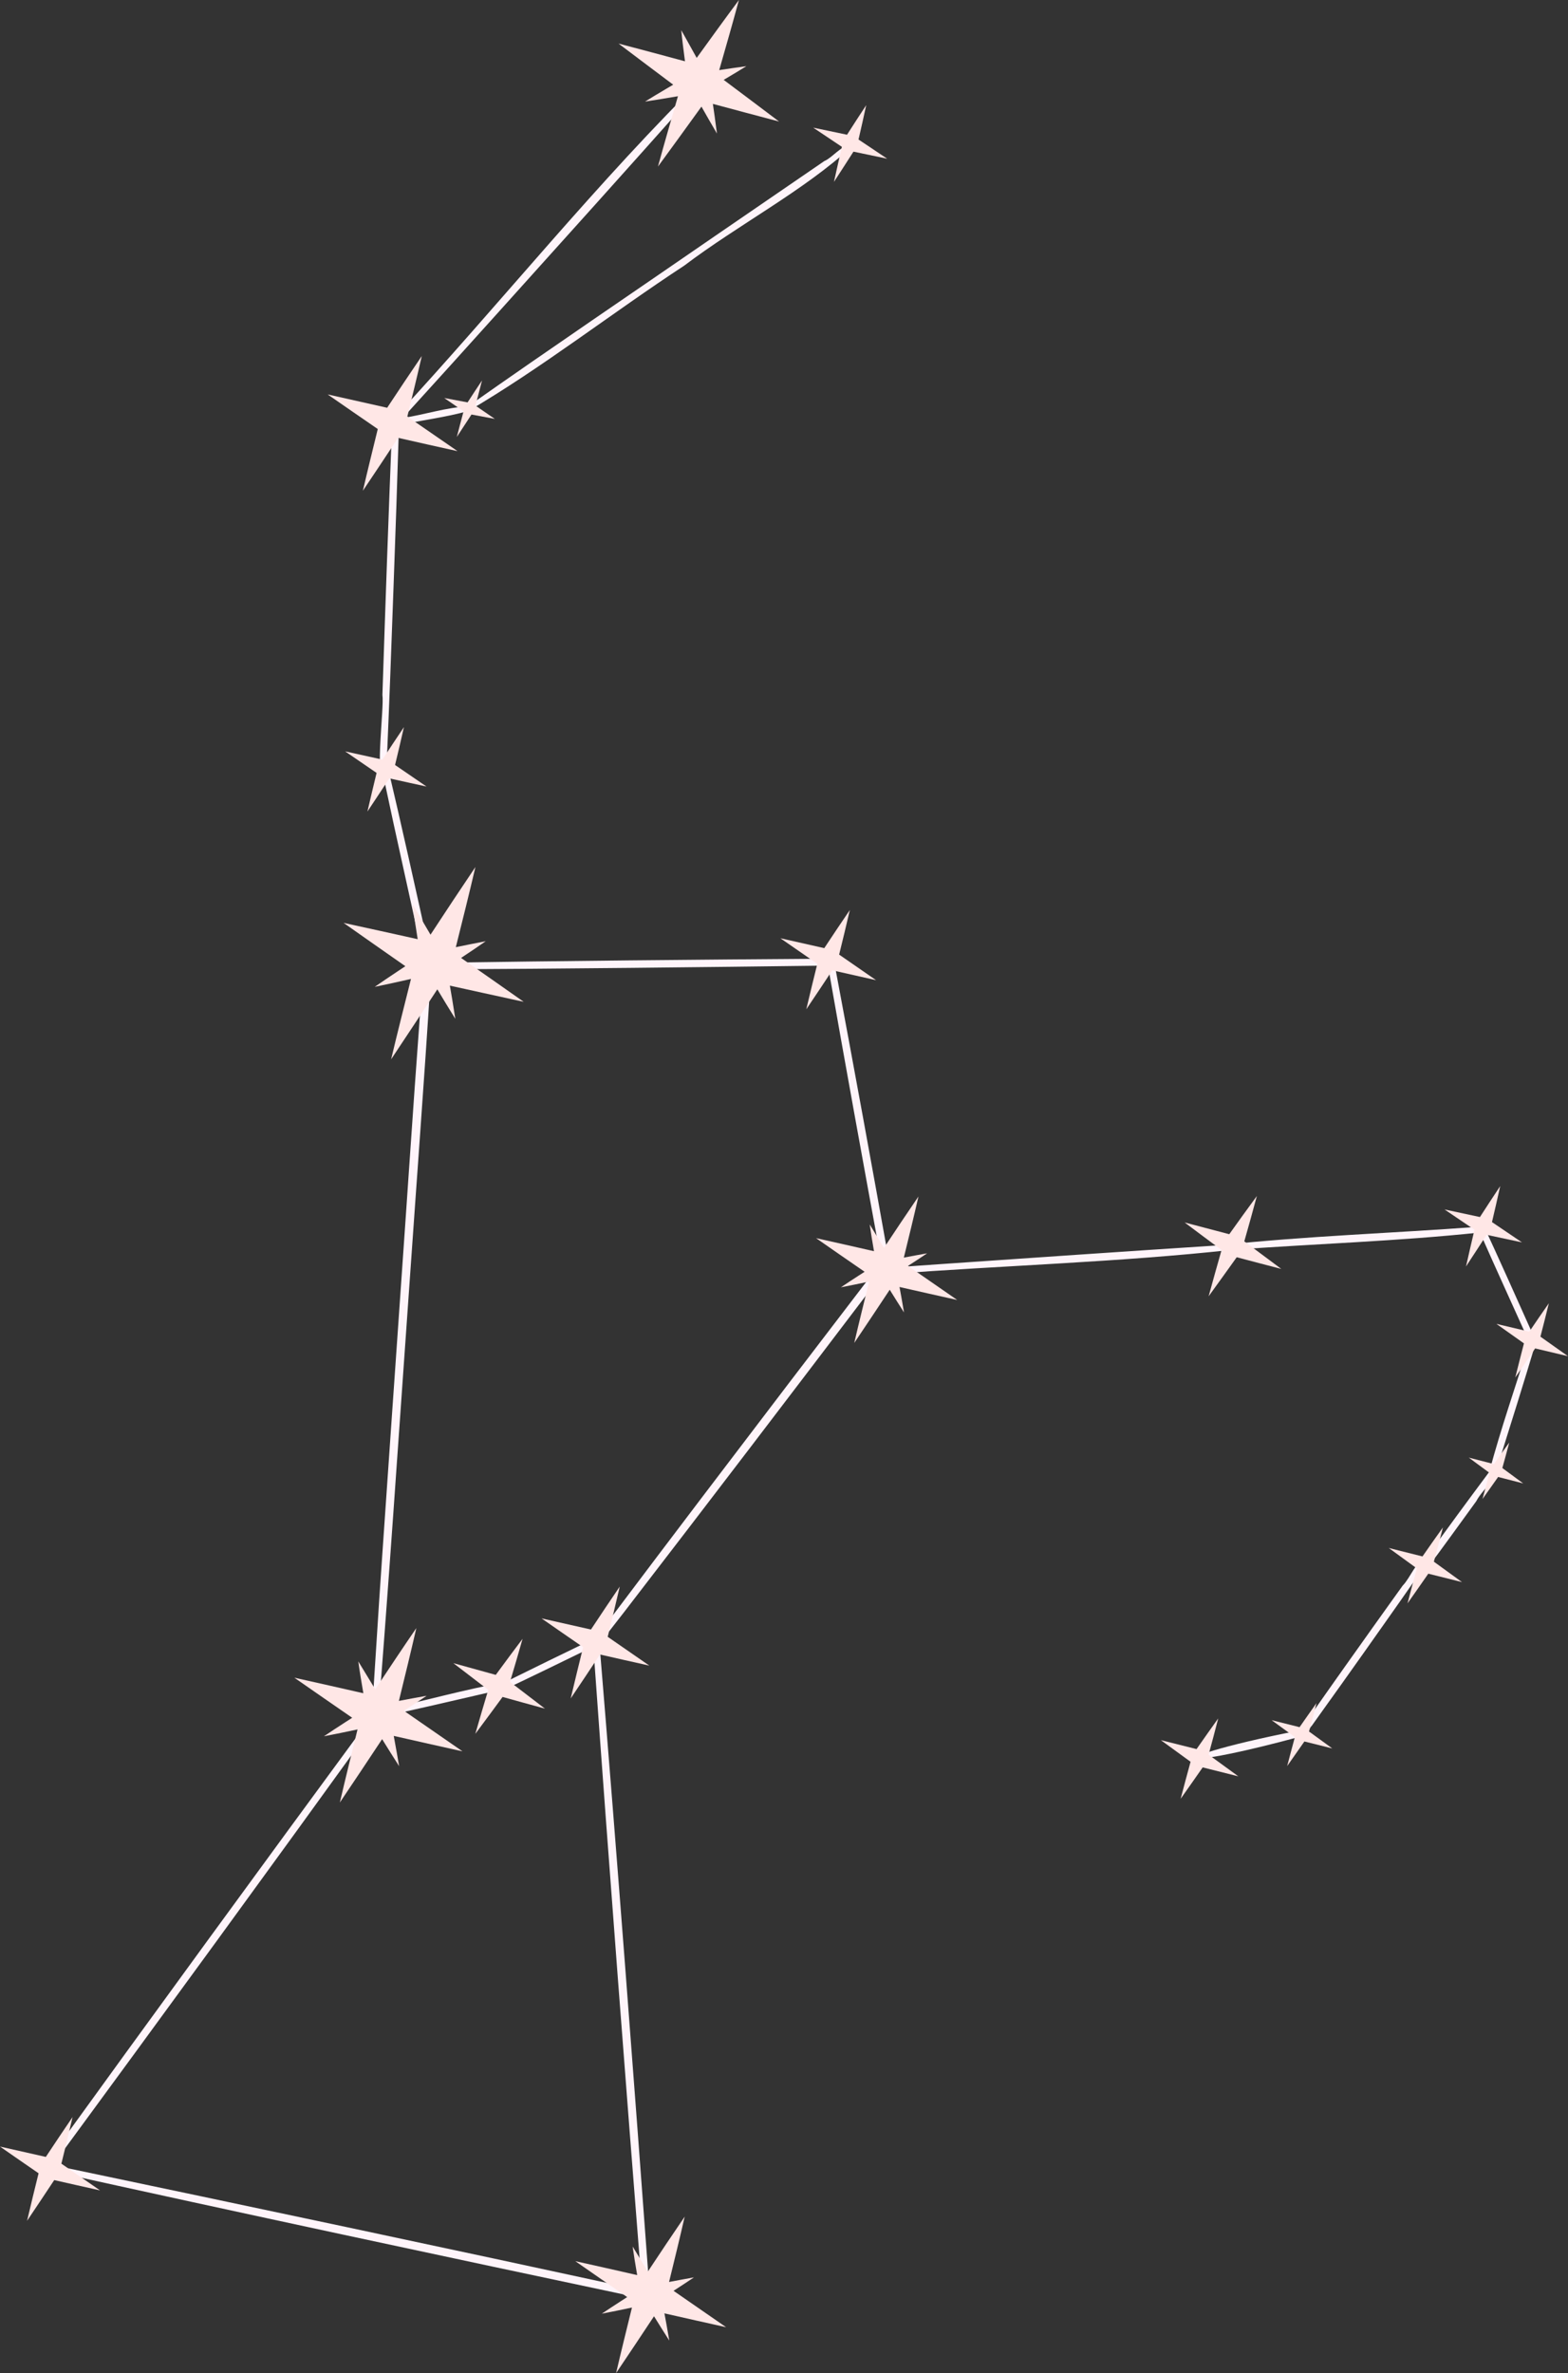 <?xml version="1.0" encoding="UTF-8"?><svg xmlns="http://www.w3.org/2000/svg" xmlns:xlink="http://www.w3.org/1999/xlink" height="500.0" preserveAspectRatio="xMidYMid meet" version="1.0" viewBox="0.0 0.0 330.5 500.0" width="330.5" zoomAndPan="magnify"><rect x="0.0" y="0.0" width="330.5" height="500.0" fill="#333333" stroke="none"/><defs><clipPath id="a"><path d="M 315 274 L 330.5 274 L 330.5 291 L 315 291 Z M 315 274"/></clipPath></defs><g><g id="change1_1"><path d="M 136.234 484.707 C 135.965 484.707 135.691 484.559 135.574 484.297 C 93.246 475.34 50.926 466.32 8.688 456.973 C 7.637 456.492 8.281 455.742 9.074 455.742 C 9.254 455.742 9.438 455.781 9.613 455.867 C 32.23 424.574 54.992 393.387 77.867 362.281 C 76.566 362.113 77.414 360.859 78.34 360.859 C 78.367 360.859 78.398 360.863 78.426 360.863 C 78.711 356.039 79.023 351.207 79.336 346.387 C 79.715 340.324 80.102 334.402 80.523 328.363 L 80.516 328.441 L 80.516 328.473 C 81.238 317.852 81.973 307.238 82.719 296.637 L 82.719 296.641 C 82.852 294.637 82.992 292.629 83.141 290.621 L 83.133 290.699 L 83.133 290.73 C 83.75 281.738 84.375 272.848 85 263.926 L 85 263.93 C 85.219 260.711 85.445 257.449 85.672 254.258 L 85.664 254.371 C 85.762 252.93 85.855 251.484 85.961 250.039 L 85.961 250.043 C 86.027 249.051 86.09 248.059 86.164 247.074 C 86.973 235.262 87.793 223.492 88.672 211.715 C 88.859 209.184 89.035 206.758 89.262 204.246 C 89.078 204.266 88.91 204.277 88.758 204.277 C 87.848 204.277 87.445 203.926 87.48 203.57 C 87.516 203.219 87.992 202.867 88.852 202.867 C 89.02 202.867 89.199 202.879 89.391 202.91 C 86.625 189.949 83.645 176.98 80.91 163.996 C 78.98 163.875 81.004 149.113 80.605 146.41 C 81.227 127.543 81.883 108.703 82.641 89.844 C 81.984 90.031 81.461 90.105 81.07 90.105 C 79.332 90.105 80.102 88.625 82.695 88.508 C 82.637 88.074 82.953 87.609 83.387 87.609 C 83.441 87.609 83.492 87.617 83.547 87.629 C 105.398 64.008 126.398 37.719 148.969 15.684 C 149.625 17.391 146.352 19.086 145.52 20.66 C 138.836 28.188 132.117 35.676 125.398 43.172 C 111.914 58.152 98.449 73.172 84.891 88.07 C 89.445 87.387 94.137 85.812 98.645 85.633 L 98.645 85.629 C 116.215 73.262 134.035 61.227 151.727 49.027 C 159.07 43.996 166.406 38.953 173.758 33.93 C 175.375 33.273 177.238 30.73 178.945 30.73 C 179.148 30.73 179.352 30.766 179.551 30.848 C 169.562 40.109 155.539 47.391 144.219 55.969 C 129.02 65.922 114.156 77.551 98.723 86.586 C 94.012 87.926 88.934 88.52 84.098 89.57 C 83.754 100.934 83.363 112.289 82.949 123.637 C 82.516 135.992 82.047 148.32 81.516 160.672 C 84.66 173.973 87.613 187.32 90.559 200.66 C 91.359 201.109 90.766 202.195 91.043 202.875 C 118.785 202.445 146.523 202.195 174.27 201.992 C 173.957 201.312 174.066 199.805 174.633 199.805 C 174.809 199.805 175.031 199.953 175.301 200.324 L 175.297 200.305 C 175.523 200.934 175.594 201.582 175.734 202.227 C 175.914 202.41 175.988 202.723 175.883 202.969 C 179.895 224.332 183.816 245.715 187.629 267.109 C 189.559 266.953 191.488 266.832 193.418 266.684 L 193.414 266.684 C 194.879 266.578 196.34 266.48 197.805 266.375 C 217.633 265.012 237.461 263.645 257.289 262.363 C 275.156 260.43 293.426 259.836 311.426 258.492 C 310.879 257.906 311.238 257 311.746 257 C 311.926 257 312.129 257.117 312.312 257.406 C 316.008 265.234 319.461 273.133 323.023 281.012 C 323.227 280.859 323.398 280.797 323.539 280.797 C 324.133 280.797 324.18 281.91 323.832 282.465 C 321.281 291.047 318.582 299.59 315.906 308.133 L 316.145 308.234 C 316.391 310.684 312.383 313.879 311.172 316.285 C 307.668 321.07 304.246 325.914 300.664 330.637 C 300.516 330.824 300.293 330.93 300.07 330.93 C 299.938 330.93 299.805 330.891 299.688 330.809 C 299.336 331.34 298.938 331.891 298.578 332.406 L 298.621 332.352 C 297.602 333.824 296.562 335.305 295.559 336.738 C 295.445 336.898 295.316 337.082 295.219 337.227 C 293.895 339.102 292.578 340.965 291.285 342.809 C 291.152 342.992 290.953 343.281 290.836 343.441 C 289.992 344.641 289.141 345.84 288.301 347.031 L 288.344 346.973 C 288.043 347.398 287.758 347.801 287.516 348.145 C 285.926 350.398 284.309 352.668 282.723 354.895 C 281.965 355.969 281.238 356.992 280.477 358.039 L 280.477 358.035 C 280.211 358.406 280.031 358.66 279.797 358.984 L 279.777 359.012 C 278.672 360.57 277.59 362.055 276.516 363.578 C 275.883 364.188 275.301 365.945 274.398 365.945 C 274.305 365.945 274.211 365.926 274.109 365.887 C 261.883 369.191 254.762 370.508 252.715 370.508 C 249.84 370.508 256.965 367.91 274.016 364.574 C 274.359 364.102 274.688 363.609 275.02 363.145 C 275.621 362.289 276.242 361.43 276.801 360.629 C 276.906 360.477 277.035 360.297 277.129 360.16 C 277.43 359.73 277.641 359.438 277.926 359.027 C 278.129 358.742 278.316 358.473 278.516 358.188 L 278.535 358.156 C 278.758 357.852 278.992 357.504 279.203 357.207 L 279.203 357.211 L 279.184 357.23 C 280.137 355.883 281.062 354.559 281.988 353.254 L 281.992 353.254 C 282.547 352.461 283.082 351.715 283.609 350.965 C 283.879 350.582 284.145 350.211 284.414 349.836 L 284.379 349.883 L 284.387 349.871 L 284.383 349.875 C 284.969 349.043 285.613 348.133 286.172 347.363 C 287.07 346.098 287.93 344.887 288.805 343.66 C 289.133 343.172 289.414 342.824 289.703 342.398 C 291.723 339.578 293.664 336.84 295.676 334.055 L 295.66 334.078 C 297.242 332.496 298.547 328.73 300.586 328.234 C 304.988 322.164 309.426 316.121 313.91 310.109 C 316.359 300.953 319.527 291.895 322.352 282.816 C 318.875 275.09 315.344 267.406 311.941 259.684 C 294.672 261.523 276.945 262.07 259.523 263.348 C 235.875 265.93 211.41 266.637 187.492 268.438 C 187.359 268.582 187.16 268.66 186.961 268.66 C 186.797 268.66 186.633 268.605 186.512 268.492 C 186.305 268.504 186.098 268.516 185.887 268.523 C 185.418 269.176 184.891 269.844 184.414 270.473 L 184.414 270.469 C 166.852 293.598 149.254 316.688 131.539 339.672 C 129.996 341.652 128.461 343.633 126.914 345.609 C 126.906 345.887 126.688 346.156 126.426 346.242 L 126.355 346.32 C 130.121 391.852 133.562 437.41 136.93 482.973 C 136.934 482.973 136.938 482.973 136.941 482.973 C 137.562 482.973 137.855 483.379 137.863 483.785 C 137.871 484.188 137.602 484.594 137.105 484.594 C 136.988 484.594 136.855 484.57 136.711 484.52 C 136.578 484.648 136.406 484.707 136.234 484.707 M 103.141 356.57 C 95.371 358.383 87.594 360.156 79.809 361.891 C 57.062 393.426 34.141 424.836 11.125 456.176 C 52.547 464.867 93.988 473.633 135.348 482.602 C 131.852 438.43 128.449 394.254 125.285 350.059 C 125.223 349.125 125.156 348.195 125.098 347.266 C 124.973 347.246 124.855 347.172 124.789 347.062 C 118.285 350.238 111.777 353.406 105.234 356.496 C 104.836 356.656 104.191 357.094 103.711 357.094 C 103.445 357.094 103.23 356.961 103.141 356.57 M 81.152 358.469 C 81.715 358.469 81.949 359.219 80.98 360.246 C 89.477 358.324 97.973 355.984 106.5 354.406 C 112.641 351.363 118.801 348.355 124.977 345.379 C 124.73 344.754 125.125 343.93 125.594 343.93 C 125.777 343.93 125.977 344.059 126.152 344.391 L 126.164 344.371 L 126.32 344.16 C 127.273 342.883 128.281 341.539 129.223 340.277 L 129.328 340.137 C 141.543 323.898 153.824 307.758 166.137 291.605 L 166.133 291.609 C 171.98 283.957 177.816 276.328 183.66 268.688 C 184.355 267.773 185.059 266.855 185.797 265.969 C 181.965 245.125 178.172 224.312 174.516 203.445 C 146.789 203.801 119.062 204.113 91.336 204.246 C 91.5 204.973 91.98 206.363 90.82 206.363 C 90.801 206.363 90.777 206.363 90.758 206.359 C 90.078 217.23 89.32 228.109 88.547 238.965 L 88.547 238.961 C 88.406 240.945 88.277 242.879 88.129 244.855 L 88.129 244.852 L 88.117 245.039 C 87.988 246.801 87.867 248.566 87.738 250.312 L 87.738 250.297 L 87.738 250.301 L 87.746 250.199 L 87.734 250.363 C 87.637 251.734 87.539 253.105 87.441 254.477 L 87.441 254.492 L 87.434 254.574 L 87.434 254.559 L 87.438 254.531 C 87.215 257.719 86.988 260.934 86.762 264.09 L 86.762 264.086 C 86.129 273.023 85.516 281.902 84.879 290.797 L 84.887 290.691 C 84.75 292.73 84.609 294.77 84.457 296.809 L 84.457 296.805 L 84.457 296.812 C 84.211 300.367 83.961 303.926 83.703 307.48 L 83.707 307.477 L 83.703 307.508 L 83.707 307.398 C 83.172 315.062 82.633 322.773 82.078 330.355 C 81.734 335.09 81.383 339.82 81.031 344.508 C 80.637 349.566 80.273 354.566 79.863 359.602 C 80.266 358.801 80.781 358.469 81.152 358.469 M 87.441 254.488 L 87.441 254.484 L 87.441 254.488 M 87.441 254.492 L 87.441 254.469 L 87.441 254.492 M 276.516 363.578 C 276.516 363.578 276.516 363.578 276.52 363.578 L 276.516 363.578" fill="#fff4fa"/></g><g id="change2_1"><path d="M 130.98 9.637 C 134.609 12.383 138.254 15.109 141.895 17.844 C 141.555 18.047 141.211 18.246 140.871 18.449 L 140.676 18.566 L 140.676 18.562 L 140.461 18.688 L 140.461 18.691 L 140.359 18.75 L 140.359 18.754 L 140.301 18.785 L 140.266 18.809 L 140.258 18.809 L 140.258 18.812 C 138.816 19.66 137.379 20.523 135.961 21.406 C 138.273 21.043 140.586 20.68 142.895 20.273 C 141.48 25.211 140.039 30.137 138.684 35.09 C 141.766 30.902 144.801 26.68 147.852 22.465 C 148.93 24.359 150.004 26.258 151.117 28.137 C 151.094 27.961 151.066 27.781 151.047 27.609 L 151.043 27.609 L 151.047 27.605 L 151.043 27.594 L 151.043 27.59 C 151.023 27.453 151.008 27.312 150.988 27.176 C 150.758 25.41 150.523 23.648 150.258 21.891 C 154.906 23.129 159.551 24.391 164.211 25.605 C 160.328 22.668 156.43 19.75 152.535 16.828 L 152.535 16.824 L 152.539 16.824 C 152.645 16.762 152.746 16.703 152.855 16.641 L 152.855 16.637 L 152.91 16.605 L 152.945 16.586 L 152.953 16.578 C 154.414 15.719 155.875 14.844 157.312 13.945 C 155.406 14.199 153.5 14.484 151.594 14.77 C 153.008 9.855 154.414 4.938 155.75 0 C 152.746 4.039 149.793 8.117 146.848 12.199 C 145.773 10.246 144.688 8.301 143.598 6.355 C 143.793 8.391 144.051 10.422 144.32 12.449 L 144.32 12.461 L 144.352 12.688 L 144.355 12.734 L 144.355 12.738 L 144.379 12.914 C 139.711 11.664 135.047 10.402 130.371 9.176 C 130.57 9.328 130.777 9.484 130.98 9.637" fill="#ffe7e6"/></g><g id="change2_2"><path d="M 201.203 273.512 C 197.938 271.238 194.66 268.98 191.387 266.719 L 191.391 266.719 L 191.656 266.547 L 191.703 266.516 L 191.734 266.496 L 191.734 266.492 L 191.742 266.492 C 192.922 265.73 194.102 264.957 195.266 264.172 L 195.27 264.172 L 195.414 264.07 C 193.773 264.355 192.141 264.664 190.508 264.973 C 191.559 260.688 192.605 256.398 193.59 252.094 C 191.137 255.68 188.727 259.297 186.324 262.918 C 185.332 261.27 184.328 259.629 183.32 257.988 C 183.559 259.738 183.852 261.48 184.152 263.223 L 184.152 263.23 L 184.164 263.285 L 184.188 263.426 L 184.195 263.469 L 184.219 263.621 C 180.148 262.699 176.082 261.77 172.008 260.871 C 175.406 263.246 178.828 265.598 182.242 267.957 C 181.898 268.18 181.559 268.398 181.215 268.621 L 181.035 268.734 L 181.035 268.738 L 180.949 268.793 L 180.945 268.793 L 180.902 268.82 L 180.898 268.824 L 180.867 268.844 L 180.863 268.848 C 179.648 269.629 178.438 270.422 177.242 271.23 C 179.227 270.84 181.211 270.449 183.188 270.02 C 182.137 274.324 181.059 278.629 180.059 282.945 C 182.574 279.227 185.051 275.48 187.535 271.742 C 188.531 273.34 189.523 274.941 190.547 276.523 C 190.52 276.375 190.492 276.219 190.469 276.07 L 190.465 276.059 C 190.445 275.938 190.426 275.816 190.402 275.699 C 190.367 275.5 190.336 275.305 190.301 275.105 L 190.301 275.102 C 190.078 273.785 189.844 272.477 189.594 271.164 C 193.648 272.078 197.699 273.008 201.758 273.898 C 201.57 273.77 201.387 273.641 201.203 273.512" fill="#ffe7e6"/></g><g id="change2_3"><path d="M 108.852 210.746 C 109.359 210.852 109.867 210.965 110.375 211.07 C 105.988 207.977 101.586 204.906 97.184 201.832 L 97.184 201.828 L 97.188 201.828 C 97.301 201.754 97.414 201.676 97.531 201.602 L 97.59 201.562 L 97.594 201.559 L 97.629 201.535 L 97.633 201.531 L 97.641 201.527 C 99.164 200.516 100.688 199.488 102.191 198.445 L 102.379 198.312 C 100.273 198.711 98.176 199.137 96.078 199.562 C 97.488 193.941 98.887 188.32 100.207 182.68 C 97.016 187.406 93.871 192.164 90.742 196.934 C 89.496 194.789 88.23 192.66 86.961 190.527 C 87.246 192.812 87.594 195.09 87.957 197.359 L 87.957 197.371 L 87.996 197.621 L 88.008 197.68 L 88.039 197.879 C 82.832 196.73 77.633 195.574 72.422 194.449 C 76.75 197.508 81.102 200.535 85.441 203.574 C 85 203.871 84.562 204.16 84.117 204.457 L 83.887 204.609 L 83.883 204.609 L 83.773 204.684 L 83.715 204.723 L 83.711 204.727 L 83.672 204.754 L 83.668 204.754 L 83.664 204.758 C 82.098 205.797 80.535 206.852 78.988 207.926 C 81.539 207.387 84.09 206.848 86.625 206.258 C 85.219 211.898 83.781 217.539 82.438 223.195 C 85.715 218.301 88.941 213.371 92.18 208.445 C 93.43 210.523 94.68 212.605 95.969 214.656 C 95.938 214.461 95.906 214.262 95.875 214.066 L 95.871 214.051 C 95.848 213.895 95.824 213.738 95.797 213.582 L 95.758 213.328 C 95.461 211.438 95.156 209.551 94.82 207.668 C 99.5 208.691 104.172 209.734 108.852 210.746" fill="#ffe7e6"/></g><g id="change2_4"><path d="M 152.453 489.918 C 148.965 487.492 145.465 485.078 141.965 482.664 L 141.969 482.664 L 141.969 482.66 C 142.062 482.602 142.156 482.539 142.254 482.48 L 142.254 482.477 L 142.301 482.445 L 142.305 482.445 L 142.336 482.426 L 142.34 482.422 L 142.344 482.422 L 142.344 482.418 C 143.605 481.605 144.863 480.781 146.109 479.941 L 146.266 479.836 C 144.516 480.141 142.77 480.469 141.023 480.801 C 142.148 476.219 143.266 471.637 144.32 467.035 C 141.695 470.871 139.121 474.734 136.555 478.605 C 135.496 476.84 134.422 475.086 133.348 473.336 C 133.602 475.203 133.914 477.066 134.234 478.926 L 134.234 478.938 L 134.246 478.996 L 134.27 479.145 L 134.277 479.188 L 134.277 479.191 L 134.309 479.352 C 129.957 478.367 125.609 477.379 121.258 476.414 C 124.891 478.953 128.547 481.465 132.191 483.984 C 131.824 484.223 131.465 484.457 131.098 484.695 L 131.094 484.695 L 130.902 484.816 L 130.902 484.82 L 130.812 484.879 L 130.809 484.879 L 130.758 484.91 L 130.727 484.934 L 130.723 484.934 L 130.723 484.938 L 130.719 484.938 C 129.422 485.773 128.129 486.621 126.852 487.484 C 128.973 487.066 131.094 486.648 133.203 486.188 C 132.078 490.793 130.93 495.387 129.859 500 C 132.551 496.027 135.195 492.023 137.852 488.027 C 138.914 489.738 139.977 491.449 141.066 493.141 C 141.039 492.98 141.012 492.812 140.984 492.656 L 140.98 492.656 L 140.984 492.652 L 140.98 492.641 C 140.957 492.512 140.938 492.387 140.914 492.258 L 140.879 492.051 C 140.613 490.5 140.344 488.957 140.047 487.414 C 144.379 488.387 148.707 489.383 153.043 490.332 C 152.848 490.195 152.648 490.059 152.453 489.918" fill="#ffe7e6"/></g><g id="change2_5"><path d="M 96.82 368.539 C 92.93 365.832 89.027 363.145 85.129 360.449 L 85.133 360.449 C 85.238 360.383 85.344 360.312 85.449 360.246 L 85.449 360.242 L 85.504 360.207 L 85.539 360.184 L 85.543 360.184 L 85.551 360.18 C 86.957 359.273 88.359 358.352 89.75 357.414 L 89.922 357.297 C 87.973 357.637 86.023 358.004 84.078 358.371 C 85.332 353.266 86.578 348.156 87.754 343.031 C 84.828 347.305 81.957 351.609 79.094 355.926 C 77.914 353.961 76.719 352.004 75.52 350.051 C 75.805 352.137 76.152 354.215 76.508 356.285 L 76.512 356.285 L 76.512 356.297 L 76.551 356.527 L 76.559 356.578 L 76.59 356.758 C 71.742 355.664 66.898 354.559 62.043 353.484 C 66.098 356.312 70.168 359.113 74.234 361.926 C 73.895 362.145 73.555 362.363 73.215 362.586 L 73.012 362.715 L 72.797 362.852 L 72.797 362.855 L 72.695 362.918 L 72.695 362.922 L 72.598 362.98 L 72.598 362.984 L 72.594 362.984 C 71.148 363.918 69.707 364.859 68.281 365.824 C 70.645 365.359 73.008 364.895 75.359 364.383 C 74.109 369.512 72.828 374.633 71.633 379.777 C 74.633 375.348 77.582 370.887 80.543 366.43 C 81.727 368.336 82.91 370.242 84.129 372.129 C 84.094 371.949 84.062 371.766 84.031 371.59 L 84.031 371.57 C 84.004 371.43 83.98 371.289 83.957 371.148 L 83.957 371.145 C 83.855 370.559 83.758 369.973 83.652 369.391 C 83.441 368.172 83.223 366.961 82.992 365.746 C 87.82 366.832 92.645 367.941 97.477 369 C 97.258 368.848 97.039 368.691 96.82 368.539" fill="#ffe7e6"/></g><g id="change2_6"><path d="M 164.859 197.941 C 167.324 199.656 169.801 201.363 172.273 203.07 C 171.492 206.262 170.695 209.449 169.949 212.652 C 171.797 209.926 173.609 207.18 175.43 204.441 C 178.508 205.137 181.582 205.84 184.66 206.52 C 182.07 204.715 179.473 202.922 176.871 201.129 C 177.641 198 178.406 194.871 179.125 191.734 C 177.305 194.398 175.52 197.082 173.738 199.77 C 170.656 199.07 167.574 198.367 164.492 197.684 C 164.613 197.77 164.734 197.855 164.859 197.941" fill="#ffe7e6"/></g><g id="change2_7"><path d="M 20.684 461.23 C 18.105 459.438 15.523 457.656 12.938 455.875 C 13.742 452.605 14.539 449.34 15.293 446.059 C 13.391 448.84 11.523 451.645 9.66 454.453 C 6.441 453.723 3.223 452.992 0 452.273 C 2.703 454.16 5.418 456.031 8.133 457.902 C 7.316 461.238 6.48 464.57 5.707 467.914 C 7.633 465.066 9.527 462.199 11.43 459.336 C 14.645 460.062 17.859 460.797 21.078 461.504 C 20.945 461.414 20.816 461.324 20.684 461.23" fill="#ffe7e6"/></g><g id="change2_8"><path d="M 136.441 350.645 C 133.664 348.711 130.879 346.789 128.09 344.867 C 128.957 341.348 129.82 337.82 130.629 334.285 C 128.578 337.285 126.566 340.309 124.559 343.336 C 121.09 342.551 117.617 341.762 114.145 340.988 C 117.059 343.023 119.984 345.035 122.91 347.055 C 122.031 350.652 121.133 354.242 120.293 357.848 C 122.371 354.777 124.414 351.688 126.465 348.598 C 129.93 349.383 133.395 350.176 136.863 350.938 C 136.723 350.84 136.582 350.742 136.441 350.645" fill="#ffe7e6"/></g><g id="change2_9"><path d="M 269.688 267.074 C 267.219 265.227 264.746 263.387 262.27 261.551 C 263.168 258.371 264.066 255.191 264.918 251.996 C 262.953 254.66 261.027 257.352 259.102 260.043 C 255.969 259.215 252.832 258.387 249.695 257.57 C 252.281 259.516 254.883 261.445 257.48 263.375 C 256.566 266.621 255.633 269.863 254.754 273.117 C 256.742 270.391 258.703 267.641 260.672 264.895 C 263.801 265.719 266.93 266.551 270.062 267.355 C 269.938 267.262 269.812 267.168 269.688 267.074" fill="#ffe7e6"/></g><g id="change2_10"><path d="M 95.926 94.699 C 92.574 92.379 89.219 90.066 85.859 87.758 C 86.898 83.512 87.934 79.27 88.906 75.012 C 86.438 78.625 84.02 82.27 81.605 85.914 C 77.426 84.973 73.242 84.027 69.059 83.102 C 72.574 85.547 76.098 87.969 79.625 90.395 C 78.57 94.727 77.492 99.055 76.488 103.398 C 78.984 99.699 81.441 95.973 83.906 92.25 C 88.082 93.191 92.254 94.141 96.434 95.055 C 96.266 94.938 96.094 94.82 95.926 94.699" fill="#ffe7e6"/></g><g id="change2_11"><path d="M 114.508 359.73 C 112.176 357.938 109.84 356.152 107.5 354.367 C 108.398 351.348 109.293 348.324 110.145 345.289 C 108.238 347.805 106.367 350.348 104.496 352.891 C 101.516 352.062 98.539 351.234 95.555 350.418 C 98 352.305 100.453 354.176 102.91 356.051 C 101.996 359.137 101.066 362.215 100.188 365.312 C 102.121 362.734 104.023 360.133 105.934 357.539 C 108.906 358.363 111.883 359.195 114.863 360.004 C 114.742 359.914 114.625 359.82 114.508 359.73" fill="#ffe7e6"/></g><g id="change2_12"><path d="M 313.344 260.172 C 315.828 260.703 318.309 261.242 320.797 261.762 C 318.691 260.332 316.586 258.91 314.477 257.492 C 315.066 254.969 315.656 252.441 316.207 249.91 C 314.766 252.07 313.352 254.246 311.938 256.426 C 309.453 255.891 306.965 255.355 304.477 254.828 C 306.574 256.258 308.684 257.676 310.789 259.098 C 310.191 261.672 309.574 264.246 309.004 266.832 C 310.465 264.621 311.902 262.395 313.344 260.172" fill="#ffe7e6"/></g><g clip-path="url(#a)" id="change2_20"><path d="M 315.684 279.129 C 317.523 280.441 319.367 281.742 321.215 283.047 C 320.602 285.441 319.973 287.832 319.387 290.23 C 320.797 288.199 322.184 286.148 323.574 284.105 C 325.883 284.656 328.188 285.211 330.496 285.746 C 328.566 284.367 326.629 282.996 324.688 281.629 C 325.281 279.328 325.871 277.027 326.43 274.719 L 326.465 274.586 C 325.07 276.57 323.707 278.574 322.344 280.578 C 320.035 280.027 317.723 279.473 315.41 278.934 C 315.504 278.996 315.594 279.062 315.684 279.129" fill="#ffe7e6"/></g><g id="change2_13"><path d="M 86.141 164.898 C 87.391 165.176 88.645 165.453 89.898 165.719 C 87.695 164.199 85.48 162.691 83.27 161.18 C 83.906 158.523 84.543 155.867 85.141 153.203 C 83.605 155.469 82.105 157.754 80.602 160.043 C 77.984 159.461 75.371 158.883 72.75 158.312 C 74.953 159.832 77.164 161.34 79.375 162.848 C 78.727 165.559 78.062 168.27 77.445 170.984 C 79 168.668 80.527 166.328 82.059 163.996 C 83.418 164.301 84.777 164.598 86.141 164.898" fill="#ffe7e6"/></g><g id="change2_14"><path d="M 171.699 27.09 C 173.613 28.379 175.531 29.656 177.449 30.938 C 176.891 33.398 176.312 35.855 175.781 38.32 C 177.164 36.207 178.523 34.078 179.891 31.953 C 182.258 32.453 184.629 32.953 187 33.438 C 184.988 32.086 182.977 30.738 180.957 29.395 C 181.512 26.984 182.062 24.574 182.578 22.156 C 181.211 24.223 179.871 26.305 178.535 28.387 C 176.164 27.887 173.789 27.387 171.414 26.895 C 171.512 26.961 171.605 27.023 171.699 27.09" fill="#ffe7e6"/></g><g id="change2_15"><path d="M 104.227 88.246 L 104.293 88.258 C 102.938 87.32 101.578 86.387 100.215 85.457 C 100.684 83.691 101.152 81.93 101.598 80.16 C 100.57 81.691 99.562 83.234 98.559 84.781 C 96.918 84.473 95.277 84.16 93.637 83.859 C 94.992 84.801 96.352 85.73 97.711 86.66 C 97.234 88.461 96.75 90.258 96.289 92.062 C 97.328 90.496 98.352 88.918 99.379 87.34 C 100.996 87.645 102.609 87.953 104.227 88.246" fill="#ffe7e6"/></g><g id="change2_16"><path d="M 307.867 333.133 C 305.988 331.762 304.109 330.398 302.227 329.039 C 302.879 326.637 303.523 324.23 304.137 321.82 C 302.684 323.844 301.254 325.887 299.828 327.934 C 297.461 327.336 295.094 326.742 292.723 326.156 C 294.688 327.598 296.664 329.027 298.641 330.457 C 297.98 332.91 297.309 335.359 296.676 337.82 C 298.148 335.746 299.598 333.656 301.055 331.57 C 303.418 332.164 305.785 332.762 308.152 333.34 C 308.055 333.27 307.961 333.199 307.867 333.133" fill="#ffe7e6"/></g><g id="change2_17"><path d="M 280.582 368.215 C 279.027 367.078 277.469 365.949 275.91 364.82 C 276.445 362.832 276.984 360.84 277.488 358.84 C 276.285 360.52 275.102 362.211 273.922 363.906 C 271.961 363.414 269.996 362.918 268.031 362.434 C 269.664 363.629 271.297 364.812 272.934 365.996 C 272.391 368.031 271.832 370.062 271.309 372.098 C 272.527 370.383 273.73 368.648 274.938 366.922 C 276.895 367.414 278.855 367.906 280.816 368.387 L 280.582 368.215" fill="#ffe7e6"/></g><g id="change2_18"><path d="M 260.711 374.043 C 258.727 372.594 256.738 371.145 254.746 369.703 C 255.438 367.156 256.125 364.613 256.773 362.059 C 255.234 364.203 253.719 366.363 252.207 368.527 C 249.699 367.895 247.191 367.262 244.684 366.641 C 246.766 368.168 248.855 369.684 250.945 371.199 C 250.242 373.797 249.527 376.391 248.855 378.996 C 250.418 376.801 251.957 374.59 253.5 372.383 C 256.004 373.016 258.508 373.648 261.016 374.266 C 260.914 374.191 260.812 374.117 260.711 374.043" fill="#ffe7e6"/></g><g id="change2_19"><path d="M 321.004 312.508 C 319.559 311.438 318.109 310.375 316.66 309.309 C 317.156 307.523 317.648 305.734 318.117 303.941 C 317.023 305.441 315.949 306.957 314.879 308.473 C 313.117 308.02 311.355 307.562 309.59 307.117 C 311.051 308.199 312.516 309.273 313.98 310.348 C 313.477 312.176 312.961 313.996 312.48 315.828 C 313.59 314.289 314.68 312.738 315.773 311.191 C 317.531 311.645 319.289 312.102 321.055 312.547 L 321.004 312.508" fill="#ffe7e6"/></g></g></svg>